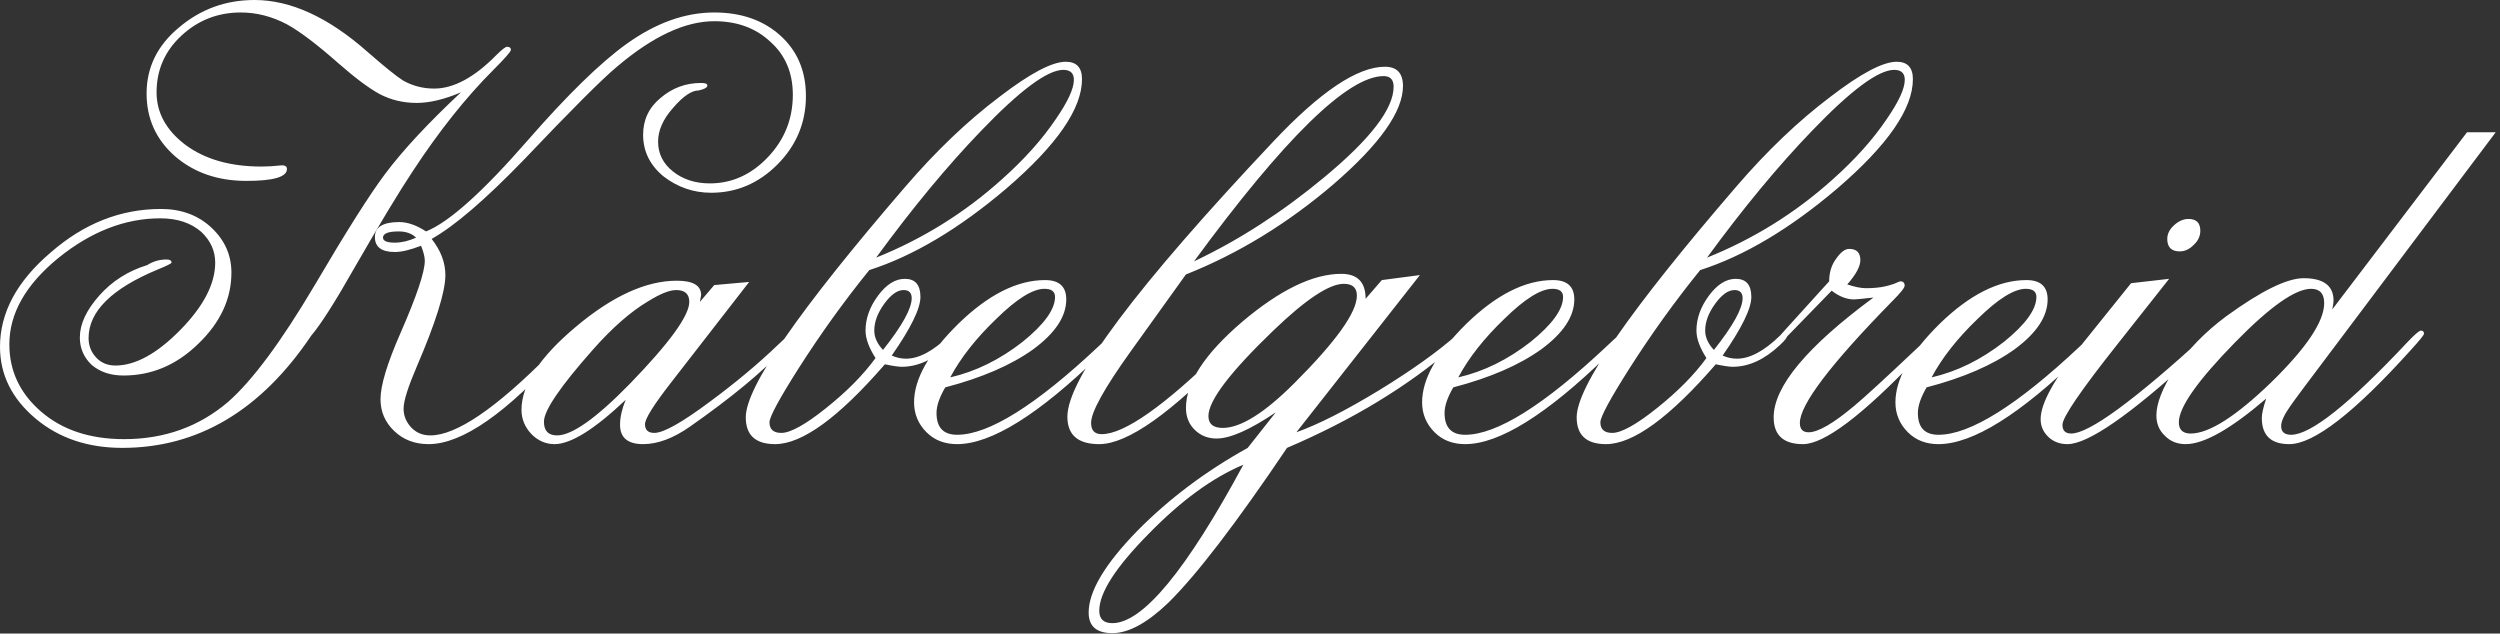<svg width="513" height="130" viewBox="0 0 513 130" fill="none" xmlns="http://www.w3.org/2000/svg">
<rect x="0" y="0" width="513" height="130" fill="#333333" stroke="none"/>
<path d="M63.872 68.864C53.547 84.224 40.619 91.904 25.088 91.904C18.005 91.904 12.075 89.899 7.296 85.888C2.432 81.792 -8.01086e-05 76.885 -8.01086e-05 71.168C-8.01086e-05 64.171 3.456 57.728 10.368 51.84C17.195 45.867 24.747 42.88 33.024 42.88C37.205 42.88 40.661 44.16 43.392 46.72C46.123 49.28 47.488 52.352 47.488 55.936C47.488 61.312 45.227 66.176 40.704 70.528C36.267 74.88 31.147 77.056 25.344 77.056C22.699 77.056 20.523 76.331 18.816 74.88C17.195 73.344 16.384 71.467 16.384 69.248C16.384 66.517 17.707 63.659 20.352 60.672C22.997 57.685 26.283 55.595 30.208 54.4C31.403 53.632 32.725 53.248 34.176 53.248C34.859 53.248 35.2 53.461 35.2 53.888C35.2 54.059 34.261 54.528 32.384 55.296C22.912 59.221 18.176 63.915 18.176 69.376C18.176 70.912 18.688 72.235 19.712 73.344C20.736 74.453 22.059 75.008 23.68 75.008C27.776 75.008 32.213 72.576 36.992 67.712C41.771 62.848 44.16 58.24 44.16 53.888C44.16 51.499 43.221 49.408 41.344 47.616C39.211 45.739 36.395 44.8 32.896 44.8C25.643 44.8 18.645 47.531 11.904 52.992C5.248 58.453 1.92 64.341 1.92 70.656C1.92 76.117 4.096 80.725 8.448 84.48C12.8 88.235 18.475 90.112 25.472 90.112C33.749 90.112 40.875 87.552 46.848 82.432C51.797 78.08 57.685 70.144 64.512 58.624C71.083 47.445 75.947 39.765 79.104 35.584C82.688 30.805 87.851 25.259 94.592 18.944C91.179 20.395 88.149 21.12 85.504 21.12C82.773 21.12 80.256 20.523 77.952 19.328C75.733 18.133 72.875 16 69.376 12.928C65.024 9.088 61.525 6.443 58.88 4.992C55.808 3.371 52.651 2.56 49.408 2.56C44.715 2.56 40.661 4.139 37.248 7.296C33.835 10.453 32.128 14.336 32.128 18.944C32.128 23.125 34.091 26.709 38.016 29.696C42.027 32.683 47.232 34.176 53.632 34.176C54.912 34.176 56.32 34.091 57.856 33.92C58.539 33.92 58.88 34.176 58.88 34.688C58.88 36.309 56.107 37.12 50.56 37.12C44.672 37.12 39.765 35.413 35.84 32C32 28.587 30.08 24.32 30.08 19.2C30.08 13.824 32.299 9.301 36.736 5.632C41.173 1.877 46.336 -1.52588e-05 52.224 -1.52588e-05C59.648 -1.52588e-05 67.371 3.541 75.392 10.624C78.805 13.611 81.237 15.573 82.688 16.512C84.651 17.621 86.784 18.176 89.088 18.176C93.099 18.176 97.365 15.872 101.888 11.264C102.997 10.155 103.723 9.6 104.064 9.6C104.576 9.6 104.832 9.813 104.832 10.24C104.832 10.581 103.637 11.947 101.248 14.336C95.616 19.968 90.112 26.88 84.736 35.072C82.005 39.168 78.037 45.739 72.832 54.784C68.821 61.867 65.835 66.56 63.872 68.864ZM115.456 71.936C104.021 84.736 94.848 91.136 87.936 91.136C85.12 91.136 82.773 90.24 80.896 88.448C79.019 86.656 78.08 84.48 78.08 81.92C78.08 79.104 79.445 74.581 82.176 68.352C85.504 60.757 87.168 55.808 87.168 53.504C87.168 52.736 86.912 51.712 86.4 50.432C84.181 51.285 82.389 51.712 81.024 51.712C78.293 51.712 76.928 50.688 76.928 48.64C76.928 46.592 78.592 45.568 81.92 45.568C83.627 45.568 85.461 46.208 87.424 47.488C92.117 45.611 99.072 39.381 108.288 28.8C116.48 19.413 123.264 12.8 128.64 8.96C134.613 4.693 140.587 2.56 146.56 2.56C152.107 2.56 156.629 4.139 160.128 7.296C163.627 10.453 165.376 14.592 165.376 19.712C165.376 25.173 163.413 29.867 159.488 33.792C155.648 37.632 151.125 39.552 145.92 39.552C142.336 39.552 139.093 38.443 136.192 36.224C133.376 33.92 131.968 31.061 131.968 27.648C131.968 24.576 133.163 22.059 135.552 20.096C137.941 18.048 140.715 17.024 143.872 17.024C144.725 17.024 145.152 17.195 145.152 17.536C145.152 17.963 144.555 18.304 143.36 18.56C141.909 18.56 140.16 19.755 138.112 22.144C136.064 24.448 135.04 26.752 135.04 29.056C135.04 31.531 136.064 33.579 138.112 35.2C140.16 36.821 142.677 37.632 145.664 37.632C150.187 37.632 154.155 35.84 157.568 32.256C160.981 28.672 162.688 24.405 162.688 19.456C162.688 14.933 161.152 11.307 158.08 8.576C155.093 5.76 151.253 4.352 146.56 4.352C140.587 4.352 133.931 7.467 126.592 13.696C123.605 16.171 117.205 22.571 107.392 32.896C99.541 41.003 93.269 46.379 88.576 49.024C90.453 51.413 91.392 53.888 91.392 56.448C91.392 59.861 89.429 66.133 85.504 75.264C83.712 79.445 82.816 82.304 82.816 83.84C82.816 85.291 83.328 86.571 84.352 87.68C85.376 88.789 86.699 89.344 88.32 89.344C93.611 89.344 101.717 83.84 112.64 72.832C115.541 69.931 117.077 68.48 117.248 68.48C117.675 68.48 117.888 68.651 117.888 68.992C117.547 69.504 116.736 70.485 115.456 71.936ZM81.024 49.792C82.389 49.792 83.84 49.451 85.376 48.768C84.523 47.915 83.328 47.488 81.792 47.488C79.659 47.488 78.592 47.915 78.592 48.768C78.592 49.451 79.403 49.792 81.024 49.792ZM160.897 71.552C156.545 76.245 150.102 81.579 141.569 87.552C138.156 89.941 134.956 91.136 131.969 91.136C128.812 91.136 127.233 89.813 127.233 87.168C127.233 85.632 127.617 83.925 128.385 82.048C121.985 88.107 117.121 91.136 113.793 91.136C112.001 91.136 110.422 90.453 109.057 89.088C107.692 87.637 107.009 85.973 107.009 84.096C107.009 78.976 110.721 73.301 118.145 67.072C125.654 60.757 132.566 57.6 138.881 57.6C142.209 57.6 143.873 58.581 143.873 60.544C143.873 60.629 143.788 61.099 143.617 61.952L146.561 58.496L153.729 57.856L137.729 78.464C134.145 83.072 132.353 85.931 132.353 87.04C132.353 88.235 132.993 88.832 134.273 88.832C136.15 88.832 139.948 86.699 145.665 82.432C150.87 78.592 155.521 74.709 159.617 70.784C161.494 68.992 162.476 68.096 162.561 68.096C162.988 68.096 163.201 68.309 163.201 68.736C163.201 68.907 162.689 69.589 161.665 70.784L160.897 71.552ZM114.305 89.344C117.377 89.344 122.369 85.803 129.281 78.72C137.388 70.357 141.441 64.768 141.441 61.952C141.441 60.331 140.545 59.52 138.753 59.52C137.388 59.52 135.468 60.288 132.993 61.824C129.409 63.957 125.654 67.243 121.729 71.68C114.988 79.275 111.617 84.224 111.617 86.528C111.617 88.405 112.513 89.344 114.305 89.344ZM181.577 74.752C172.105 85.675 164.596 91.136 159.049 91.136C155.038 91.136 153.033 89.301 153.033 85.632C153.033 79.403 163.956 63.616 185.801 38.272C192.116 30.933 198.558 24.789 205.129 19.84C211.358 15.061 215.881 12.672 218.697 12.672C220.916 12.672 222.025 13.867 222.025 16.256C222.025 22.315 216.862 29.781 206.537 38.656C196.809 46.933 187.422 52.523 178.377 55.424C173.257 61.739 168.436 68.437 163.913 75.52C159.902 81.835 157.897 85.547 157.897 86.656C157.897 88.107 158.708 88.832 160.329 88.832C162.206 88.832 165.278 87.125 169.545 83.712C173.812 80.299 177.182 76.885 179.657 73.472C178.292 71.339 177.609 69.461 177.609 67.84C177.609 65.365 178.462 62.976 180.169 60.672C181.876 58.368 183.71 57.216 185.673 57.216C187.806 57.216 188.873 58.453 188.873 60.928C188.873 63.317 186.91 67.328 182.985 72.96C183.924 73.387 184.905 73.6 185.929 73.6C188.574 73.6 191.518 72.021 194.761 68.864C195.188 68.437 195.529 68.224 195.785 68.224C196.126 68.224 196.297 68.395 196.297 68.736C196.297 69.163 195.785 69.845 194.761 70.784C191.604 73.771 188.361 75.264 185.033 75.264C184.35 75.264 183.198 75.093 181.577 74.752ZM181.193 71.808C185.118 66.859 187.081 63.317 187.081 61.184C187.081 60.075 186.526 59.52 185.417 59.52C184.137 59.52 182.814 60.459 181.449 62.336C180.084 64.213 179.401 66.048 179.401 67.84C179.401 69.205 179.998 70.528 181.193 71.808ZM179.785 52.864C189.342 49.024 197.918 43.691 205.513 36.864C210.121 32.768 213.833 28.629 216.649 24.448C219.124 20.864 220.361 18.176 220.361 16.384C220.361 15.019 219.636 14.336 218.185 14.336C214.942 14.336 209.31 18.517 201.289 26.88C194.377 34.048 187.209 42.709 179.785 52.864ZM225.582 72.96C213.123 85.077 203.395 91.136 196.398 91.136C193.838 91.136 191.747 90.325 190.126 88.704C188.419 86.997 187.566 84.949 187.566 82.56C187.566 77.781 190.595 72.405 196.654 66.432C202.798 60.459 208.729 57.472 214.446 57.472C217.347 57.472 218.798 58.795 218.798 61.44C218.798 64.939 216.537 68.352 212.014 71.68C207.491 74.923 201.475 77.525 193.966 79.488C192.771 81.536 192.174 83.285 192.174 84.736C192.174 87.723 193.582 89.216 196.398 89.216C202.883 89.216 212.569 83.157 225.454 71.04C227.417 69.163 228.526 68.224 228.782 68.224C229.209 68.224 229.422 68.395 229.422 68.736C229.422 69.077 228.441 70.229 226.478 72.192L225.582 72.96ZM194.99 77.44C200.195 76.245 205.145 73.813 209.838 70.144C214.275 66.56 216.494 63.488 216.494 60.928C216.494 59.819 215.769 59.264 214.318 59.264C211.929 59.264 208.643 61.312 204.462 65.408C200.281 69.419 197.123 73.429 194.99 77.44ZM252.563 72.064C240.36 84.779 231.358 91.136 225.555 91.136C221.203 91.136 219.027 89.259 219.027 85.504C219.027 77.739 233.107 58.923 261.267 29.056C270.91 18.816 278.547 13.696 284.179 13.696C286.654 13.696 287.891 15.019 287.891 17.664C287.891 22.869 283.155 29.568 273.683 37.76C264.211 45.867 254.099 52.053 243.347 56.32L231.955 72.192C226.579 79.701 223.891 84.565 223.891 86.784C223.891 88.32 224.616 89.088 226.067 89.088C230.675 89.088 238.824 83.371 250.515 71.936C253.246 69.291 254.782 67.968 255.123 67.968C255.464 67.968 255.635 68.224 255.635 68.736C255.635 68.821 254.611 69.931 252.563 72.064ZM245.011 53.632C254.227 49.28 263.144 43.52 271.763 36.352C281.235 28.501 285.971 22.315 285.971 17.792C285.971 16.341 285.288 15.616 283.923 15.616C276.584 15.616 263.614 28.288 245.011 53.632ZM264.096 91.904C253.685 107.349 245.579 117.931 239.776 123.648C235.424 127.829 231.584 129.92 228.256 129.92C225.013 129.92 223.392 128.512 223.392 125.696C223.392 121.344 226.72 115.755 233.376 108.928C239.861 102.357 247.413 96.683 256.032 91.904L261.792 84.608C256.501 88.192 252.448 89.984 249.632 89.984C247.925 89.984 246.475 89.429 245.28 88.32C244 87.125 243.36 85.589 243.36 83.712C243.36 78.507 247.2 72.619 254.88 66.048C262.645 59.477 269.429 56.192 275.232 56.192C278.56 56.192 280.224 57.899 280.224 61.312L283.552 57.472L291.36 56.448L266.016 88.704C270.539 87.083 276.171 84.224 282.912 80.128C289.739 75.947 295.115 72.107 299.04 68.608C299.723 68.011 300.192 67.669 300.448 67.584C300.875 67.584 301.088 67.755 301.088 68.096C301.088 68.523 300.149 69.547 298.272 71.168C288.885 79.275 277.493 86.187 264.096 91.904ZM228.256 127.872C234.485 127.872 243.445 117.035 255.136 95.36C248.821 98.005 242.336 102.741 235.68 109.568C228.939 116.395 225.568 121.643 225.568 125.312C225.568 127.019 226.464 127.872 228.256 127.872ZM265.632 78.592C274.165 70.059 278.432 64.085 278.432 60.672C278.432 59.051 277.536 58.24 275.744 58.24C272.757 58.24 267.936 61.44 261.28 67.84C252.405 76.373 247.968 82.219 247.968 85.376C247.968 86.997 248.949 87.808 250.912 87.808C254.581 87.808 259.488 84.736 265.632 78.592ZM329.832 72.96C317.373 85.077 307.645 91.136 300.648 91.136C298.088 91.136 295.997 90.325 294.376 88.704C292.669 86.997 291.816 84.949 291.816 82.56C291.816 77.781 294.845 72.405 300.904 66.432C307.048 60.459 312.979 57.472 318.696 57.472C321.597 57.472 323.048 58.795 323.048 61.44C323.048 64.939 320.787 68.352 316.264 71.68C311.741 74.923 305.725 77.525 298.216 79.488C297.021 81.536 296.424 83.285 296.424 84.736C296.424 87.723 297.832 89.216 300.648 89.216C307.133 89.216 316.819 83.157 329.704 71.04C331.667 69.163 332.776 68.224 333.032 68.224C333.459 68.224 333.672 68.395 333.672 68.736C333.672 69.077 332.691 70.229 330.728 72.192L329.832 72.96ZM299.24 77.44C304.445 76.245 309.395 73.813 314.088 70.144C318.525 66.56 320.744 63.488 320.744 60.928C320.744 59.819 320.019 59.264 318.568 59.264C316.179 59.264 312.893 61.312 308.712 65.408C304.531 69.419 301.373 73.429 299.24 77.44ZM352.077 74.752C342.605 85.675 335.096 91.136 329.549 91.136C325.538 91.136 323.533 89.301 323.533 85.632C323.533 79.403 334.456 63.616 356.301 38.272C362.616 30.933 369.058 24.789 375.629 19.84C381.858 15.061 386.381 12.672 389.197 12.672C391.416 12.672 392.525 13.867 392.525 16.256C392.525 22.315 387.362 29.781 377.037 38.656C367.309 46.933 357.922 52.523 348.877 55.424C343.757 61.739 338.936 68.437 334.413 75.52C330.402 81.835 328.397 85.547 328.397 86.656C328.397 88.107 329.208 88.832 330.829 88.832C332.706 88.832 335.778 87.125 340.045 83.712C344.312 80.299 347.682 76.885 350.157 73.472C348.792 71.339 348.109 69.461 348.109 67.84C348.109 65.365 348.962 62.976 350.669 60.672C352.376 58.368 354.21 57.216 356.173 57.216C358.306 57.216 359.373 58.453 359.373 60.928C359.373 63.317 357.41 67.328 353.485 72.96C354.424 73.387 355.405 73.6 356.429 73.6C359.074 73.6 362.018 72.021 365.261 68.864C365.688 68.437 366.029 68.224 366.285 68.224C366.626 68.224 366.797 68.395 366.797 68.736C366.797 69.163 366.285 69.845 365.261 70.784C362.104 73.771 358.861 75.264 355.533 75.264C354.85 75.264 353.698 75.093 352.077 74.752ZM351.693 71.808C355.618 66.859 357.581 63.317 357.581 61.184C357.581 60.075 357.026 59.52 355.917 59.52C354.637 59.52 353.314 60.459 351.949 62.336C350.584 64.213 349.901 66.048 349.901 67.84C349.901 69.205 350.498 70.528 351.693 71.808ZM350.285 52.864C359.842 49.024 368.418 43.691 376.013 36.864C380.621 32.768 384.333 28.629 387.149 24.448C389.624 20.864 390.861 18.176 390.861 16.384C390.861 15.019 390.136 14.336 388.685 14.336C385.442 14.336 379.81 18.517 371.789 26.88C364.877 34.048 357.709 42.709 350.285 52.864ZM393.266 73.6C382.087 85.291 374.322 91.136 369.97 91.136C365.959 91.136 363.954 89.301 363.954 85.632C363.954 79.317 370.781 71.125 384.434 61.056C382.13 61.312 380.807 61.44 380.466 61.44C378.93 61.44 377.394 60.843 375.858 59.648L366.77 68.992C366.087 69.675 365.618 70.016 365.362 70.016C365.021 70.016 364.85 69.845 364.85 69.504C364.85 69.333 365.447 68.608 366.642 67.328L375.346 57.728C375.346 55.936 375.815 54.4 376.754 53.12C377.693 51.755 378.589 51.072 379.442 51.072C380.978 51.072 381.746 51.84 381.746 53.376C381.746 54.656 380.85 56.32 379.058 58.368C380.594 58.88 381.874 59.136 382.898 59.136C384.434 59.136 385.757 59.008 386.866 58.752C387.293 58.667 387.89 58.496 388.658 58.24C389.426 57.899 389.853 57.728 389.938 57.728C390.535 57.728 390.834 58.027 390.834 58.624C390.834 59.051 389.981 60.117 388.274 61.824C375.645 74.709 369.33 83.029 369.33 86.784C369.33 88.064 369.927 88.704 371.122 88.704C373.085 88.704 376.242 86.869 380.594 83.2C382.642 81.493 386.781 77.696 393.01 71.808C395.826 69.163 397.234 67.84 397.234 67.84C397.661 67.84 397.874 68.011 397.874 68.352C397.874 68.608 396.338 70.357 393.266 73.6ZM426.957 72.96C414.498 85.077 404.77 91.136 397.773 91.136C395.213 91.136 393.122 90.325 391.501 88.704C389.794 86.997 388.941 84.949 388.941 82.56C388.941 77.781 391.97 72.405 398.029 66.432C404.173 60.459 410.104 57.472 415.821 57.472C418.722 57.472 420.173 58.795 420.173 61.44C420.173 64.939 417.912 68.352 413.389 71.68C408.866 74.923 402.85 77.525 395.341 79.488C394.146 81.536 393.549 83.285 393.549 84.736C393.549 87.723 394.957 89.216 397.773 89.216C404.258 89.216 413.944 83.157 426.829 71.04C428.792 69.163 429.901 68.224 430.157 68.224C430.584 68.224 430.797 68.395 430.797 68.736C430.797 69.077 429.816 70.229 427.853 72.192L426.957 72.96ZM396.365 77.44C401.57 76.245 406.52 73.813 411.213 70.144C415.65 66.56 417.869 63.488 417.869 60.928C417.869 59.819 417.144 59.264 415.693 59.264C413.304 59.264 410.018 61.312 405.837 65.408C401.656 69.419 398.498 73.429 396.365 77.44ZM449.842 73.472C436.957 85.248 428.423 91.136 424.242 91.136C422.706 91.136 421.426 90.667 420.402 89.728C419.293 88.704 418.738 87.467 418.738 86.016C418.738 82.773 421.597 77.611 427.314 70.528L437.298 58.112L445.106 57.216L434.482 70.656C426.973 80.128 423.218 85.632 423.218 87.168C423.218 88.363 423.815 88.96 425.01 88.96C428.679 88.96 437.895 82.219 452.658 68.736C453.255 68.224 453.682 67.968 453.938 67.968C454.365 67.968 454.578 68.181 454.578 68.608C454.578 68.949 452.999 70.571 449.842 73.472ZM451.506 47.36C451.506 48.469 451.037 49.451 450.098 50.304C449.245 51.157 448.306 51.584 447.282 51.584C445.575 51.584 444.722 50.731 444.722 49.024C444.722 48 445.191 47.061 446.13 46.208C447.069 45.355 448.05 44.928 449.074 44.928C450.695 44.928 451.506 45.739 451.506 47.36ZM494.715 71.808C483.11 84.693 474.79 91.136 469.755 91.136C466 91.136 464.123 89.344 464.123 85.76C464.123 84.907 464.422 83.584 465.019 81.792C457.766 88.021 452.262 91.136 448.507 91.136C446.8 91.136 445.392 90.581 444.283 89.472C443.088 88.363 442.491 86.955 442.491 85.248C442.491 82.773 443.728 79.616 446.203 75.776C449.019 71.68 452.56 68.053 456.827 64.896C463.995 59.691 469.286 57.088 472.699 57.088C476.795 57.088 478.843 58.624 478.843 61.696C478.843 62.037 478.758 62.635 478.587 63.488L506.235 27.136H512.123L479.611 70.4C473.808 78.08 470.566 82.432 469.883 83.456C468.688 85.163 468.091 86.485 468.091 87.424C468.091 88.619 468.774 89.216 470.139 89.216C474.15 89.216 482.086 82.901 493.947 70.272C495.483 68.651 496.422 67.84 496.763 67.84C497.19 67.84 497.403 68.053 497.403 68.48C497.403 68.736 496.507 69.845 494.715 71.808ZM449.531 88.96C453.286 88.96 458.79 85.461 466.043 78.464C473.296 71.381 476.923 65.963 476.923 62.208C476.923 60.245 476.027 59.264 474.235 59.264C470.992 59.264 465.787 62.933 458.619 70.272C450.939 78.123 447.099 83.584 447.099 86.656C447.099 88.192 447.91 88.96 449.531 88.96Z" fill="white"/>
</svg>

